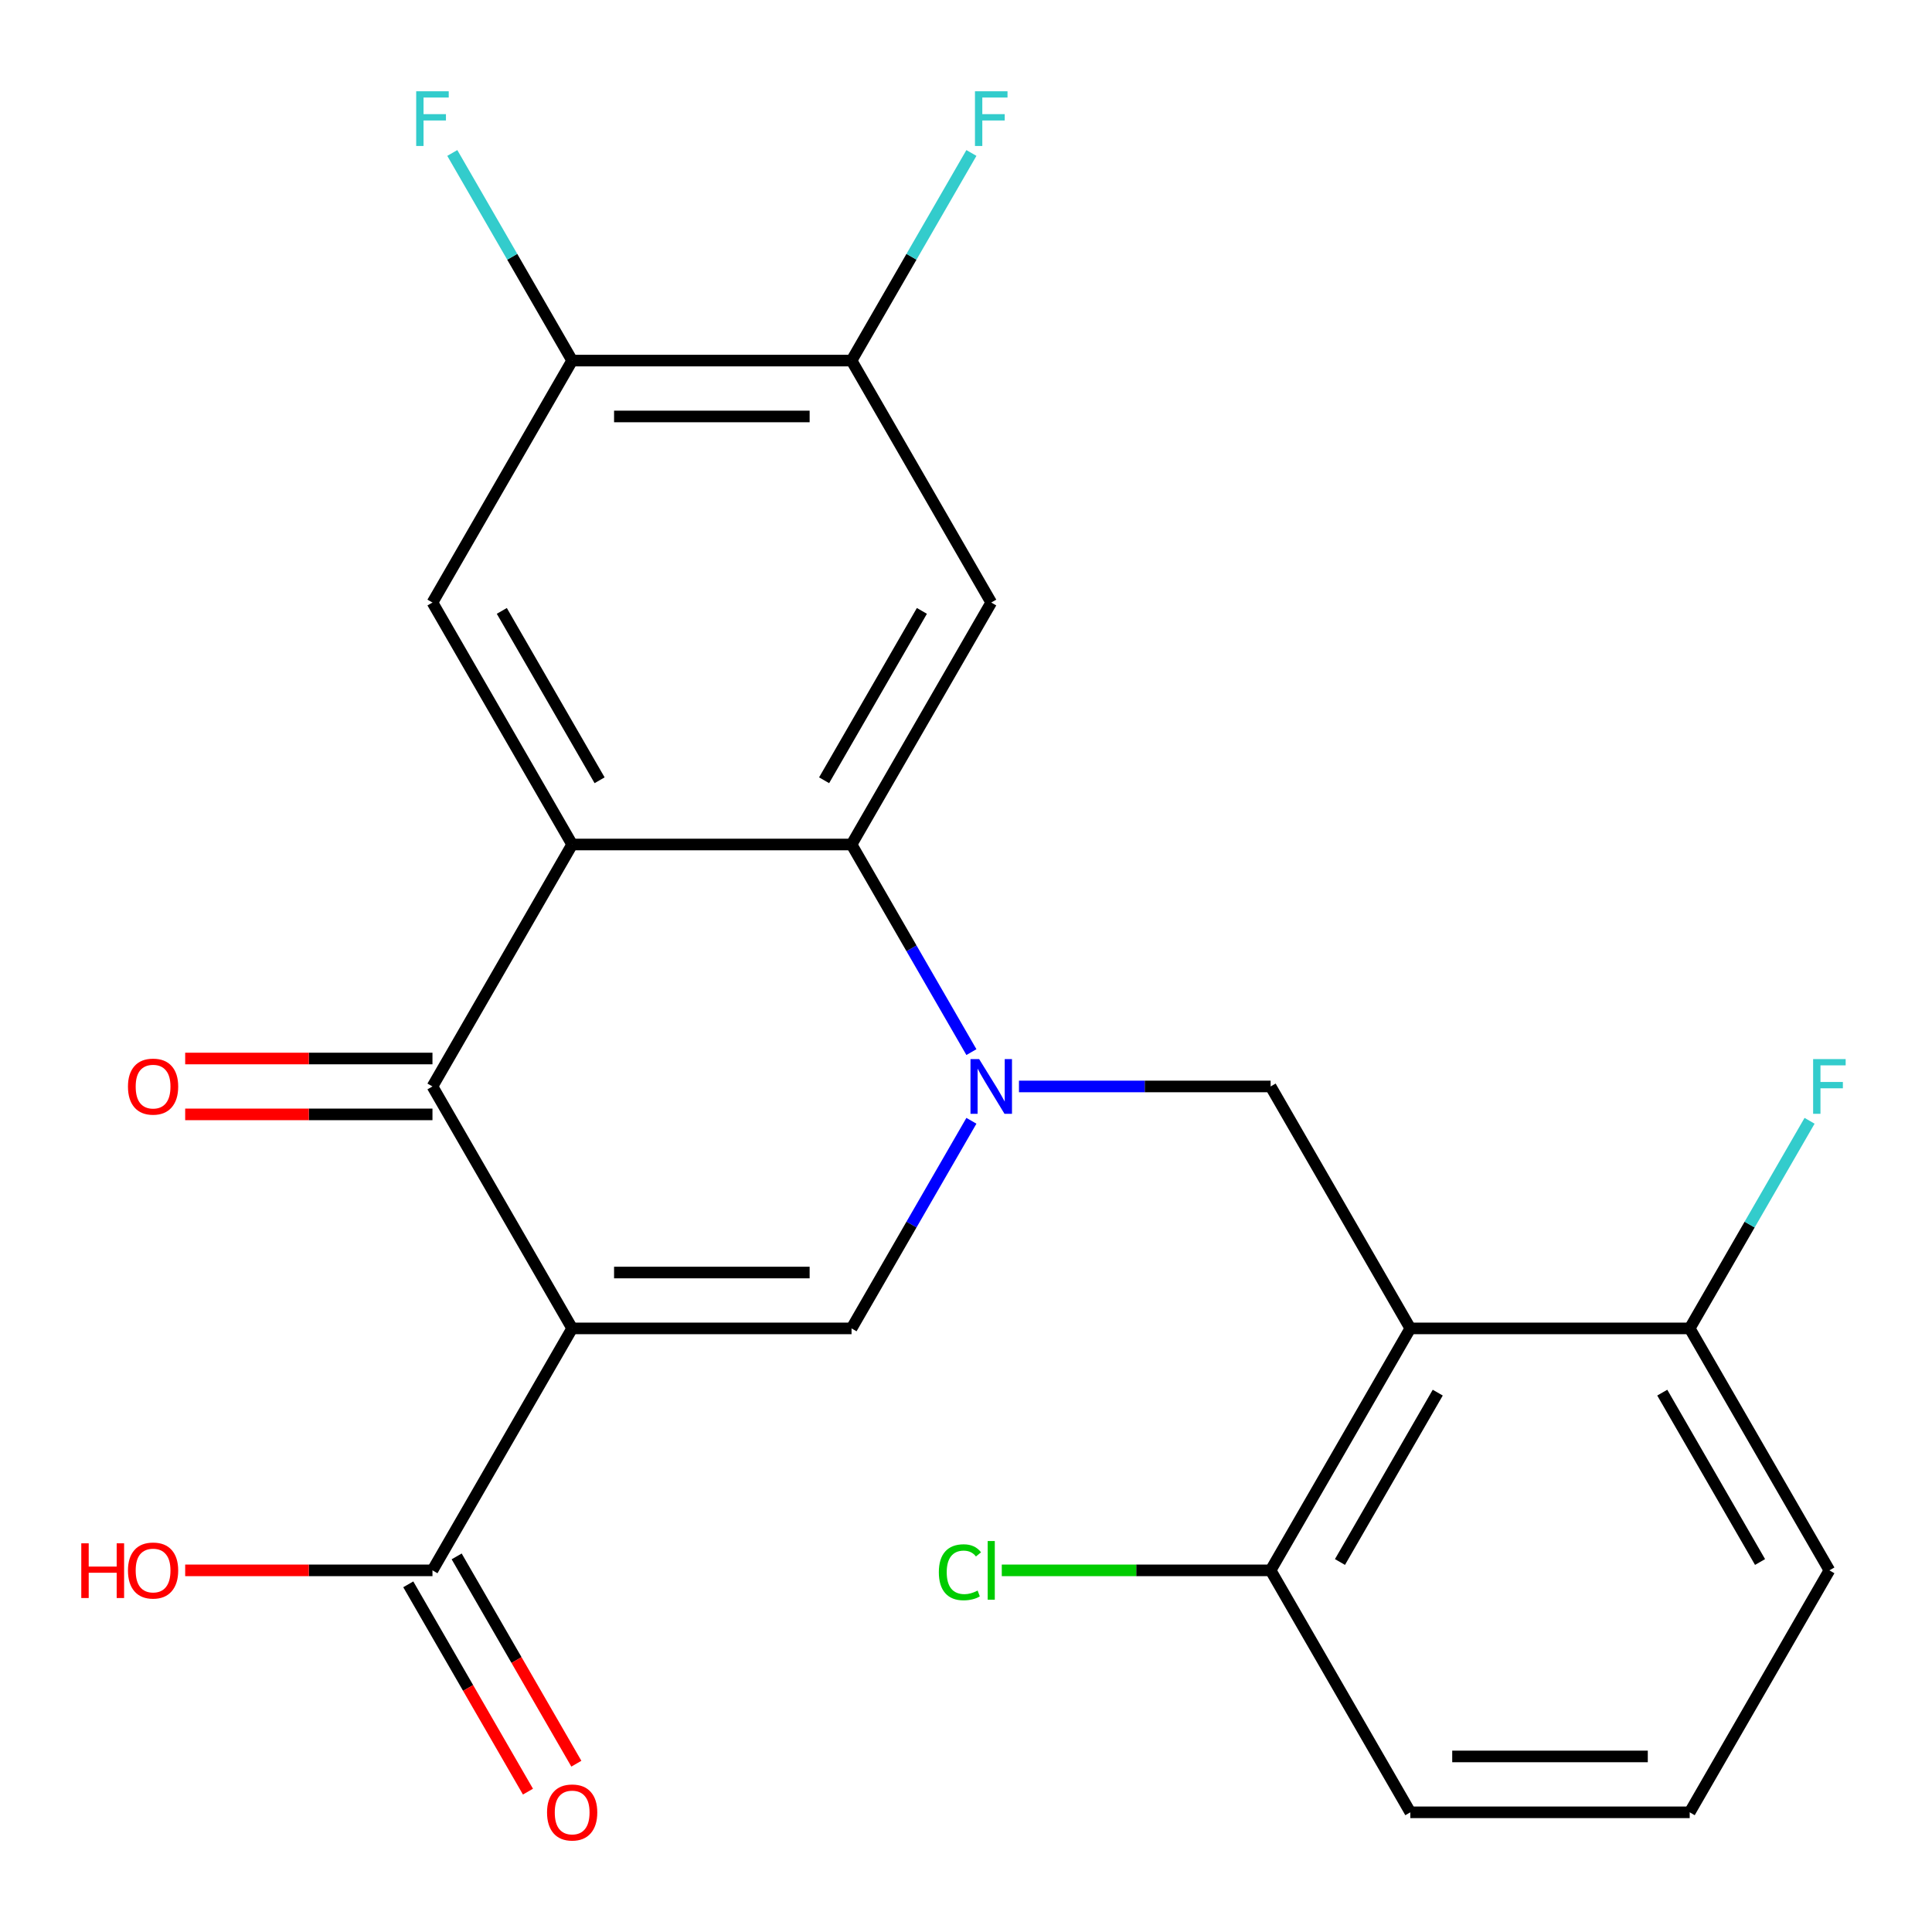 <?xml version='1.0' encoding='iso-8859-1'?>
<svg version='1.1' baseProfile='full'
              xmlns='http://www.w3.org/2000/svg'
                      xmlns:rdkit='http://www.rdkit.org/xml'
                      xmlns:xlink='http://www.w3.org/1999/xlink'
                  xml:space='preserve'
width='1000px' height='1000px' viewBox='0 0 1000 1000'>
<!-- END OF HEADER -->
<rect style='opacity:1.0;fill:#FFFFFF;stroke:none' width='1000' height='1000' x='0' y='0'> </rect>
<path class='bond-2' d='M 296.148,687.581 L 223.844,562.345' style='fill:none;fill-rule:evenodd;stroke:#000000;stroke-width:6px;stroke-linecap:butt;stroke-linejoin:miter;stroke-opacity:1' />
<path class='bond-4' d='M 296.148,687.581 L 440.758,687.581' style='fill:none;fill-rule:evenodd;stroke:#000000;stroke-width:6px;stroke-linecap:butt;stroke-linejoin:miter;stroke-opacity:1' />
<path class='bond-4' d='M 317.84,658.659 L 419.066,658.659' style='fill:none;fill-rule:evenodd;stroke:#000000;stroke-width:6px;stroke-linecap:butt;stroke-linejoin:miter;stroke-opacity:1' />
<path class='bond-8' d='M 296.148,687.581 L 223.844,812.816' style='fill:none;fill-rule:evenodd;stroke:#000000;stroke-width:6px;stroke-linecap:butt;stroke-linejoin:miter;stroke-opacity:1' />
<path class='bond-0' d='M 502.8,580.12 L 471.779,633.85' style='fill:none;fill-rule:evenodd;stroke:#0000FF;stroke-width:6px;stroke-linecap:butt;stroke-linejoin:miter;stroke-opacity:1' />
<path class='bond-0' d='M 471.779,633.85 L 440.758,687.581' style='fill:none;fill-rule:evenodd;stroke:#000000;stroke-width:6px;stroke-linecap:butt;stroke-linejoin:miter;stroke-opacity:1' />
<path class='bond-3' d='M 502.8,544.57 L 471.779,490.84' style='fill:none;fill-rule:evenodd;stroke:#0000FF;stroke-width:6px;stroke-linecap:butt;stroke-linejoin:miter;stroke-opacity:1' />
<path class='bond-3' d='M 471.779,490.84 L 440.758,437.11' style='fill:none;fill-rule:evenodd;stroke:#000000;stroke-width:6px;stroke-linecap:butt;stroke-linejoin:miter;stroke-opacity:1' />
<path class='bond-6' d='M 527.418,562.345 L 592.545,562.345' style='fill:none;fill-rule:evenodd;stroke:#0000FF;stroke-width:6px;stroke-linecap:butt;stroke-linejoin:miter;stroke-opacity:1' />
<path class='bond-6' d='M 592.545,562.345 L 657.672,562.345' style='fill:none;fill-rule:evenodd;stroke:#000000;stroke-width:6px;stroke-linecap:butt;stroke-linejoin:miter;stroke-opacity:1' />
<path class='bond-1' d='M 296.148,437.11 L 223.844,562.345' style='fill:none;fill-rule:evenodd;stroke:#000000;stroke-width:6px;stroke-linecap:butt;stroke-linejoin:miter;stroke-opacity:1' />
<path class='bond-9' d='M 296.148,437.11 L 223.844,311.874' style='fill:none;fill-rule:evenodd;stroke:#000000;stroke-width:6px;stroke-linecap:butt;stroke-linejoin:miter;stroke-opacity:1' />
<path class='bond-9' d='M 310.35,403.863 L 259.736,316.198' style='fill:none;fill-rule:evenodd;stroke:#000000;stroke-width:6px;stroke-linecap:butt;stroke-linejoin:miter;stroke-opacity:1' />
<path class='bond-24' d='M 296.148,437.11 L 440.758,437.11' style='fill:none;fill-rule:evenodd;stroke:#000000;stroke-width:6px;stroke-linecap:butt;stroke-linejoin:miter;stroke-opacity:1' />
<path class='bond-14' d='M 223.844,547.884 L 159.846,547.884' style='fill:none;fill-rule:evenodd;stroke:#000000;stroke-width:6px;stroke-linecap:butt;stroke-linejoin:miter;stroke-opacity:1' />
<path class='bond-14' d='M 159.846,547.884 L 95.849,547.884' style='fill:none;fill-rule:evenodd;stroke:#FF0000;stroke-width:6px;stroke-linecap:butt;stroke-linejoin:miter;stroke-opacity:1' />
<path class='bond-14' d='M 223.844,576.806 L 159.846,576.806' style='fill:none;fill-rule:evenodd;stroke:#000000;stroke-width:6px;stroke-linecap:butt;stroke-linejoin:miter;stroke-opacity:1' />
<path class='bond-14' d='M 159.846,576.806 L 95.849,576.806' style='fill:none;fill-rule:evenodd;stroke:#FF0000;stroke-width:6px;stroke-linecap:butt;stroke-linejoin:miter;stroke-opacity:1' />
<path class='bond-7' d='M 440.758,437.11 L 513.063,311.874' style='fill:none;fill-rule:evenodd;stroke:#000000;stroke-width:6px;stroke-linecap:butt;stroke-linejoin:miter;stroke-opacity:1' />
<path class='bond-7' d='M 426.557,403.863 L 477.17,316.198' style='fill:none;fill-rule:evenodd;stroke:#000000;stroke-width:6px;stroke-linecap:butt;stroke-linejoin:miter;stroke-opacity:1' />
<path class='bond-5' d='M 729.977,687.581 L 657.672,562.345' style='fill:none;fill-rule:evenodd;stroke:#000000;stroke-width:6px;stroke-linecap:butt;stroke-linejoin:miter;stroke-opacity:1' />
<path class='bond-12' d='M 729.977,687.581 L 657.672,812.816' style='fill:none;fill-rule:evenodd;stroke:#000000;stroke-width:6px;stroke-linecap:butt;stroke-linejoin:miter;stroke-opacity:1' />
<path class='bond-12' d='M 744.178,720.827 L 693.565,808.492' style='fill:none;fill-rule:evenodd;stroke:#000000;stroke-width:6px;stroke-linecap:butt;stroke-linejoin:miter;stroke-opacity:1' />
<path class='bond-13' d='M 729.977,687.581 L 874.587,687.581' style='fill:none;fill-rule:evenodd;stroke:#000000;stroke-width:6px;stroke-linecap:butt;stroke-linejoin:miter;stroke-opacity:1' />
<path class='bond-10' d='M 513.063,311.874 L 440.758,186.638' style='fill:none;fill-rule:evenodd;stroke:#000000;stroke-width:6px;stroke-linecap:butt;stroke-linejoin:miter;stroke-opacity:1' />
<path class='bond-15' d='M 211.32,820.047 L 242.295,873.697' style='fill:none;fill-rule:evenodd;stroke:#000000;stroke-width:6px;stroke-linecap:butt;stroke-linejoin:miter;stroke-opacity:1' />
<path class='bond-15' d='M 242.295,873.697 L 273.27,927.347' style='fill:none;fill-rule:evenodd;stroke:#FF0000;stroke-width:6px;stroke-linecap:butt;stroke-linejoin:miter;stroke-opacity:1' />
<path class='bond-15' d='M 236.367,805.586 L 267.342,859.236' style='fill:none;fill-rule:evenodd;stroke:#000000;stroke-width:6px;stroke-linecap:butt;stroke-linejoin:miter;stroke-opacity:1' />
<path class='bond-15' d='M 267.342,859.236 L 298.317,912.886' style='fill:none;fill-rule:evenodd;stroke:#FF0000;stroke-width:6px;stroke-linecap:butt;stroke-linejoin:miter;stroke-opacity:1' />
<path class='bond-18' d='M 223.844,812.816 L 159.846,812.816' style='fill:none;fill-rule:evenodd;stroke:#000000;stroke-width:6px;stroke-linecap:butt;stroke-linejoin:miter;stroke-opacity:1' />
<path class='bond-18' d='M 159.846,812.816 L 95.849,812.816' style='fill:none;fill-rule:evenodd;stroke:#FF0000;stroke-width:6px;stroke-linecap:butt;stroke-linejoin:miter;stroke-opacity:1' />
<path class='bond-11' d='M 223.844,311.874 L 296.148,186.638' style='fill:none;fill-rule:evenodd;stroke:#000000;stroke-width:6px;stroke-linecap:butt;stroke-linejoin:miter;stroke-opacity:1' />
<path class='bond-16' d='M 440.758,186.638 L 471.779,132.908' style='fill:none;fill-rule:evenodd;stroke:#000000;stroke-width:6px;stroke-linecap:butt;stroke-linejoin:miter;stroke-opacity:1' />
<path class='bond-16' d='M 471.779,132.908 L 502.8,79.178' style='fill:none;fill-rule:evenodd;stroke:#33CCCC;stroke-width:6px;stroke-linecap:butt;stroke-linejoin:miter;stroke-opacity:1' />
<path class='bond-25' d='M 440.758,186.638 L 296.148,186.638' style='fill:none;fill-rule:evenodd;stroke:#000000;stroke-width:6px;stroke-linecap:butt;stroke-linejoin:miter;stroke-opacity:1' />
<path class='bond-25' d='M 419.066,215.56 L 317.84,215.56' style='fill:none;fill-rule:evenodd;stroke:#000000;stroke-width:6px;stroke-linecap:butt;stroke-linejoin:miter;stroke-opacity:1' />
<path class='bond-17' d='M 296.148,186.638 L 265.127,132.908' style='fill:none;fill-rule:evenodd;stroke:#000000;stroke-width:6px;stroke-linecap:butt;stroke-linejoin:miter;stroke-opacity:1' />
<path class='bond-17' d='M 265.127,132.908 L 234.106,79.178' style='fill:none;fill-rule:evenodd;stroke:#33CCCC;stroke-width:6px;stroke-linecap:butt;stroke-linejoin:miter;stroke-opacity:1' />
<path class='bond-20' d='M 657.672,812.816 L 588.095,812.816' style='fill:none;fill-rule:evenodd;stroke:#000000;stroke-width:6px;stroke-linecap:butt;stroke-linejoin:miter;stroke-opacity:1' />
<path class='bond-20' d='M 588.095,812.816 L 518.518,812.816' style='fill:none;fill-rule:evenodd;stroke:#00CC00;stroke-width:6px;stroke-linecap:butt;stroke-linejoin:miter;stroke-opacity:1' />
<path class='bond-23' d='M 657.672,812.816 L 729.977,938.052' style='fill:none;fill-rule:evenodd;stroke:#000000;stroke-width:6px;stroke-linecap:butt;stroke-linejoin:miter;stroke-opacity:1' />
<path class='bond-19' d='M 874.587,687.581 L 905.608,633.85' style='fill:none;fill-rule:evenodd;stroke:#000000;stroke-width:6px;stroke-linecap:butt;stroke-linejoin:miter;stroke-opacity:1' />
<path class='bond-19' d='M 905.608,633.85 L 936.629,580.12' style='fill:none;fill-rule:evenodd;stroke:#33CCCC;stroke-width:6px;stroke-linecap:butt;stroke-linejoin:miter;stroke-opacity:1' />
<path class='bond-22' d='M 874.587,687.581 L 946.891,812.816' style='fill:none;fill-rule:evenodd;stroke:#000000;stroke-width:6px;stroke-linecap:butt;stroke-linejoin:miter;stroke-opacity:1' />
<path class='bond-22' d='M 860.385,720.827 L 910.999,808.492' style='fill:none;fill-rule:evenodd;stroke:#000000;stroke-width:6px;stroke-linecap:butt;stroke-linejoin:miter;stroke-opacity:1' />
<path class='bond-21' d='M 874.587,938.052 L 946.891,812.816' style='fill:none;fill-rule:evenodd;stroke:#000000;stroke-width:6px;stroke-linecap:butt;stroke-linejoin:miter;stroke-opacity:1' />
<path class='bond-26' d='M 874.587,938.052 L 729.977,938.052' style='fill:none;fill-rule:evenodd;stroke:#000000;stroke-width:6px;stroke-linecap:butt;stroke-linejoin:miter;stroke-opacity:1' />
<path class='bond-26' d='M 852.895,909.13 L 751.669,909.13' style='fill:none;fill-rule:evenodd;stroke:#000000;stroke-width:6px;stroke-linecap:butt;stroke-linejoin:miter;stroke-opacity:1' />
<path  class='atom-1' d='M 506.803 548.185
L 516.083 563.185
Q 517.003 564.665, 518.483 567.345
Q 519.963 570.025, 520.043 570.185
L 520.043 548.185
L 523.803 548.185
L 523.803 576.505
L 519.923 576.505
L 509.963 560.105
Q 508.803 558.185, 507.563 555.985
Q 506.363 553.785, 506.003 553.105
L 506.003 576.505
L 502.323 576.505
L 502.323 548.185
L 506.803 548.185
' fill='#0000FF'/>
<path  class='atom-15' d='M 66.234 562.425
Q 66.234 555.625, 69.594 551.825
Q 72.954 548.025, 79.234 548.025
Q 85.514 548.025, 88.874 551.825
Q 92.234 555.625, 92.234 562.425
Q 92.234 569.305, 88.834 573.225
Q 85.434 577.105, 79.234 577.105
Q 72.994 577.105, 69.594 573.225
Q 66.234 569.345, 66.234 562.425
M 79.234 573.905
Q 83.554 573.905, 85.874 571.025
Q 88.234 568.105, 88.234 562.425
Q 88.234 556.865, 85.874 554.065
Q 83.554 551.225, 79.234 551.225
Q 74.914 551.225, 72.554 554.025
Q 70.234 556.825, 70.234 562.425
Q 70.234 568.145, 72.554 571.025
Q 74.914 573.905, 79.234 573.905
' fill='#FF0000'/>
<path  class='atom-16' d='M 283.148 938.132
Q 283.148 931.332, 286.508 927.532
Q 289.868 923.732, 296.148 923.732
Q 302.428 923.732, 305.788 927.532
Q 309.148 931.332, 309.148 938.132
Q 309.148 945.012, 305.748 948.932
Q 302.348 952.812, 296.148 952.812
Q 289.908 952.812, 286.508 948.932
Q 283.148 945.052, 283.148 938.132
M 296.148 949.612
Q 300.468 949.612, 302.788 946.732
Q 305.148 943.812, 305.148 938.132
Q 305.148 932.572, 302.788 929.772
Q 300.468 926.932, 296.148 926.932
Q 291.828 926.932, 289.468 929.732
Q 287.148 932.532, 287.148 938.132
Q 287.148 943.852, 289.468 946.732
Q 291.828 949.612, 296.148 949.612
' fill='#FF0000'/>
<path  class='atom-17' d='M 504.643 47.243
L 521.483 47.243
L 521.483 50.483
L 508.443 50.483
L 508.443 59.083
L 520.043 59.083
L 520.043 62.363
L 508.443 62.363
L 508.443 75.563
L 504.643 75.563
L 504.643 47.243
' fill='#33CCCC'/>
<path  class='atom-18' d='M 215.424 47.243
L 232.264 47.243
L 232.264 50.483
L 219.224 50.483
L 219.224 59.083
L 230.824 59.083
L 230.824 62.363
L 219.224 62.363
L 219.224 75.563
L 215.424 75.563
L 215.424 47.243
' fill='#33CCCC'/>
<path  class='atom-19' d='M 42.074 798.816
L 45.914 798.816
L 45.914 810.856
L 60.394 810.856
L 60.394 798.816
L 64.234 798.816
L 64.234 827.136
L 60.394 827.136
L 60.394 814.056
L 45.914 814.056
L 45.914 827.136
L 42.074 827.136
L 42.074 798.816
' fill='#FF0000'/>
<path  class='atom-19' d='M 66.234 812.896
Q 66.234 806.096, 69.594 802.296
Q 72.954 798.496, 79.234 798.496
Q 85.514 798.496, 88.874 802.296
Q 92.234 806.096, 92.234 812.896
Q 92.234 819.776, 88.834 823.696
Q 85.434 827.576, 79.234 827.576
Q 72.994 827.576, 69.594 823.696
Q 66.234 819.816, 66.234 812.896
M 79.234 824.376
Q 83.554 824.376, 85.874 821.496
Q 88.234 818.576, 88.234 812.896
Q 88.234 807.336, 85.874 804.536
Q 83.554 801.696, 79.234 801.696
Q 74.914 801.696, 72.554 804.496
Q 70.234 807.296, 70.234 812.896
Q 70.234 818.616, 72.554 821.496
Q 74.914 824.376, 79.234 824.376
' fill='#FF0000'/>
<path  class='atom-20' d='M 938.471 548.185
L 955.311 548.185
L 955.311 551.425
L 942.271 551.425
L 942.271 560.025
L 953.871 560.025
L 953.871 563.305
L 942.271 563.305
L 942.271 576.505
L 938.471 576.505
L 938.471 548.185
' fill='#33CCCC'/>
<path  class='atom-21' d='M 485.943 813.796
Q 485.943 806.756, 489.223 803.076
Q 492.543 799.356, 498.823 799.356
Q 504.663 799.356, 507.783 803.476
L 505.143 805.636
Q 502.863 802.636, 498.823 802.636
Q 494.543 802.636, 492.263 805.516
Q 490.023 808.356, 490.023 813.796
Q 490.023 819.396, 492.343 822.276
Q 494.703 825.156, 499.263 825.156
Q 502.383 825.156, 506.023 823.276
L 507.143 826.276
Q 505.663 827.236, 503.423 827.796
Q 501.183 828.356, 498.703 828.356
Q 492.543 828.356, 489.223 824.596
Q 485.943 820.836, 485.943 813.796
' fill='#00CC00'/>
<path  class='atom-21' d='M 511.223 797.636
L 514.903 797.636
L 514.903 827.996
L 511.223 827.996
L 511.223 797.636
' fill='#00CC00'/>
</svg>
